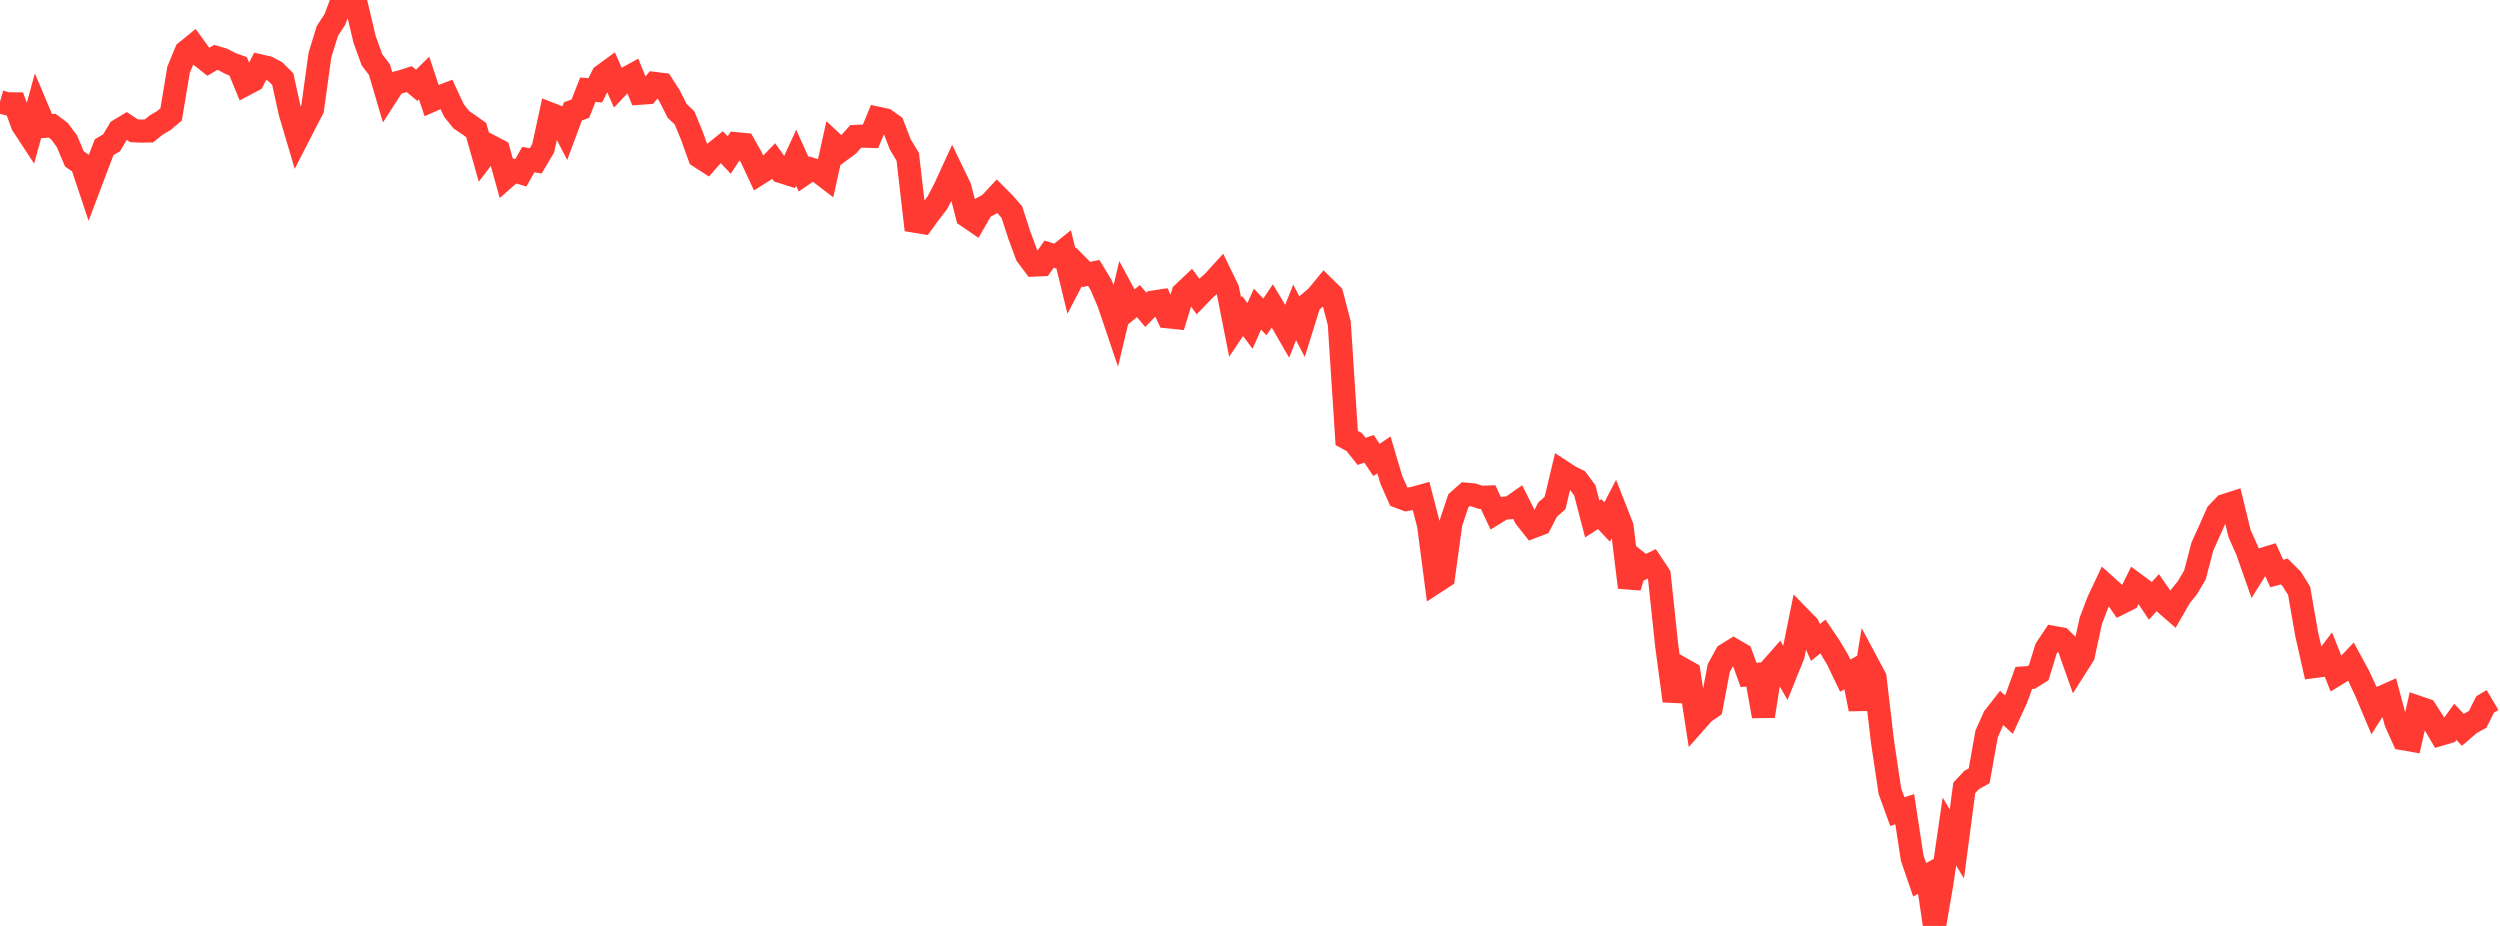 <?xml version="1.0" standalone="no"?>
<!DOCTYPE svg PUBLIC "-//W3C//DTD SVG 1.1//EN" "http://www.w3.org/Graphics/SVG/1.1/DTD/svg11.dtd">

<svg width="135" height="50" viewBox="0 0 135 50" preserveAspectRatio="none" 
  xmlns="http://www.w3.org/2000/svg"
  xmlns:xlink="http://www.w3.org/1999/xlink">


<polyline points="0.0, 5.493 0.402, 5.607 0.804, 5.61 1.205, 6.723 1.607, 7.336 2.009, 5.869 2.411, 6.822 2.812, 6.786 3.214, 7.086 3.616, 7.629 4.018, 8.583 4.42, 8.858 4.821, 10.06 5.223, 8.994 5.625, 7.947 6.027, 7.71 6.429, 7.033 6.83, 6.79 7.232, 7.06 7.634, 7.079 8.036, 7.072 8.438, 6.75 8.839, 6.515 9.241, 6.178 9.643, 3.764 10.045, 2.79 10.446, 2.465 10.848, 3.02 11.25, 3.337 11.652, 3.1 12.054, 3.221 12.455, 3.433 12.857, 3.578 13.259, 4.55 13.661, 4.337 14.062, 3.561 14.464, 3.653 14.866, 3.87 15.268, 4.27 15.67, 6.091 16.071, 7.445 16.473, 6.66 16.875, 5.885 17.277, 2.968 17.679, 1.67 18.08, 1.054 18.482, 0.0 18.884, 0.268 19.286, 0.428 19.688, 2.128 20.089, 3.235 20.491, 3.761 20.893, 5.127 21.295, 4.504 21.696, 4.402 22.098, 4.272 22.5, 4.608 22.902, 4.211 23.304, 5.427 23.705, 5.252 24.107, 5.097 24.509, 5.961 24.911, 6.465 25.312, 6.737 25.714, 7.023 26.116, 8.441 26.518, 7.914 26.92, 8.123 27.321, 9.566 27.723, 9.212 28.125, 9.331 28.527, 8.619 28.929, 8.684 29.33, 8.011 29.732, 6.161 30.134, 6.317 30.536, 7.096 30.938, 6.013 31.339, 5.87 31.741, 4.844 32.143, 4.877 32.545, 4.08 32.946, 3.787 33.348, 4.697 33.75, 4.273 34.152, 4.052 34.554, 5.035 34.955, 5.006 35.357, 4.508 35.759, 4.557 36.161, 5.184 36.562, 5.981 36.964, 6.366 37.366, 7.338 37.768, 8.457 38.17, 8.716 38.571, 8.259 38.973, 7.938 39.375, 8.374 39.777, 7.763 40.179, 7.803 40.58, 8.515 40.982, 9.377 41.384, 9.122 41.786, 8.706 42.188, 9.267 42.589, 9.394 42.991, 8.515 43.393, 9.405 43.795, 9.131 44.196, 9.256 44.598, 9.564 45.0, 7.747 45.402, 8.123 45.804, 7.824 46.205, 7.368 46.607, 7.35 47.009, 7.363 47.411, 6.388 47.812, 6.474 48.214, 6.759 48.616, 7.803 49.018, 8.466 49.42, 11.948 49.821, 12.015 50.223, 11.463 50.625, 10.936 51.027, 10.159 51.429, 9.284 51.83, 10.116 52.232, 11.671 52.634, 11.947 53.036, 11.245 53.438, 11.02 53.839, 10.59 54.241, 10.993 54.643, 11.458 55.045, 12.701 55.446, 13.782 55.848, 14.314 56.25, 14.296 56.652, 13.725 57.054, 13.853 57.455, 13.533 57.857, 15.183 58.259, 14.413 58.661, 14.821 59.062, 14.738 59.464, 15.405 59.866, 16.347 60.268, 17.537 60.67, 15.84 61.071, 16.585 61.473, 16.26 61.875, 16.728 62.277, 16.312 62.679, 16.251 63.08, 17.108 63.482, 17.149 63.884, 15.835 64.286, 15.456 64.688, 16.005 65.089, 15.591 65.491, 15.247 65.893, 14.805 66.295, 15.633 66.696, 17.663 67.098, 17.063 67.5, 17.603 67.902, 16.694 68.304, 17.114 68.705, 16.517 69.107, 17.185 69.509, 17.883 69.911, 16.87 70.312, 17.642 70.714, 16.353 71.116, 16.009 71.518, 15.521 71.92, 15.918 72.321, 17.46 72.723, 23.651 73.125, 23.869 73.527, 24.374 73.929, 24.237 74.33, 24.837 74.732, 24.564 75.134, 25.917 75.536, 26.824 75.938, 26.974 76.339, 26.906 76.741, 26.794 77.143, 28.345 77.545, 31.414 77.946, 31.154 78.348, 28.247 78.75, 27.043 79.152, 26.687 79.554, 26.723 79.955, 26.855 80.357, 26.841 80.759, 27.698 81.161, 27.451 81.562, 27.413 81.964, 27.131 82.366, 27.935 82.768, 28.443 83.17, 28.29 83.571, 27.52 83.973, 27.161 84.375, 25.477 84.777, 25.74 85.179, 25.94 85.58, 26.481 85.982, 28.024 86.384, 27.763 86.786, 28.186 87.188, 27.415 87.589, 28.436 87.991, 31.718 88.393, 30.321 88.795, 30.64 89.196, 30.449 89.598, 31.052 90.0, 34.849 90.402, 37.851 90.804, 36.102 91.205, 36.329 91.607, 38.93 92.009, 38.476 92.411, 38.201 92.812, 36.079 93.214, 35.346 93.616, 35.098 94.018, 35.333 94.42, 36.443 94.821, 36.416 95.223, 38.674 95.625, 36.118 96.027, 35.663 96.429, 36.368 96.83, 35.373 97.232, 33.382 97.634, 33.793 98.036, 34.694 98.438, 34.371 98.839, 34.963 99.241, 35.644 99.643, 36.485 100.045, 36.261 100.446, 38.291 100.848, 35.837 101.25, 36.589 101.652, 40.027 102.054, 42.721 102.455, 43.826 102.857, 43.699 103.259, 46.336 103.661, 47.507 104.062, 47.287 104.464, 50.0 104.866, 47.666 105.268, 44.902 105.67, 45.576 106.071, 42.541 106.473, 42.117 106.875, 41.892 107.277, 39.635 107.679, 38.733 108.08, 38.22 108.482, 38.589 108.884, 37.712 109.286, 36.608 109.688, 36.581 110.089, 36.328 110.491, 35.028 110.893, 34.423 111.295, 34.496 111.696, 34.886 112.098, 36.021 112.5, 35.389 112.902, 33.528 113.304, 32.472 113.705, 31.622 114.107, 31.984 114.509, 32.562 114.911, 32.362 115.312, 31.549 115.714, 31.848 116.116, 32.451 116.518, 32.006 116.92, 32.583 117.321, 32.931 117.723, 32.229 118.125, 31.729 118.527, 31.048 118.929, 29.51 119.33, 28.624 119.732, 27.715 120.134, 27.299 120.536, 27.169 120.938, 28.82 121.339, 29.714 121.741, 30.858 122.143, 30.212 122.545, 30.09 122.946, 30.97 123.348, 30.859 123.75, 31.26 124.152, 31.899 124.554, 34.214 124.955, 35.992 125.357, 35.939 125.759, 35.409 126.161, 36.42 126.562, 36.174 126.964, 35.75 127.366, 36.491 127.768, 37.354 128.17, 38.309 128.571, 37.676 128.973, 37.496 129.375, 38.997 129.777, 39.892 130.179, 39.963 130.58, 38.198 130.982, 38.336 131.384, 38.958 131.786, 39.648 132.188, 39.529 132.589, 38.98 132.991, 39.41 133.393, 39.065 133.795, 38.843 134.196, 38.04 134.598, 37.804" fill="none" stroke="#ff3a33" stroke-width="1.25"/>

</svg>